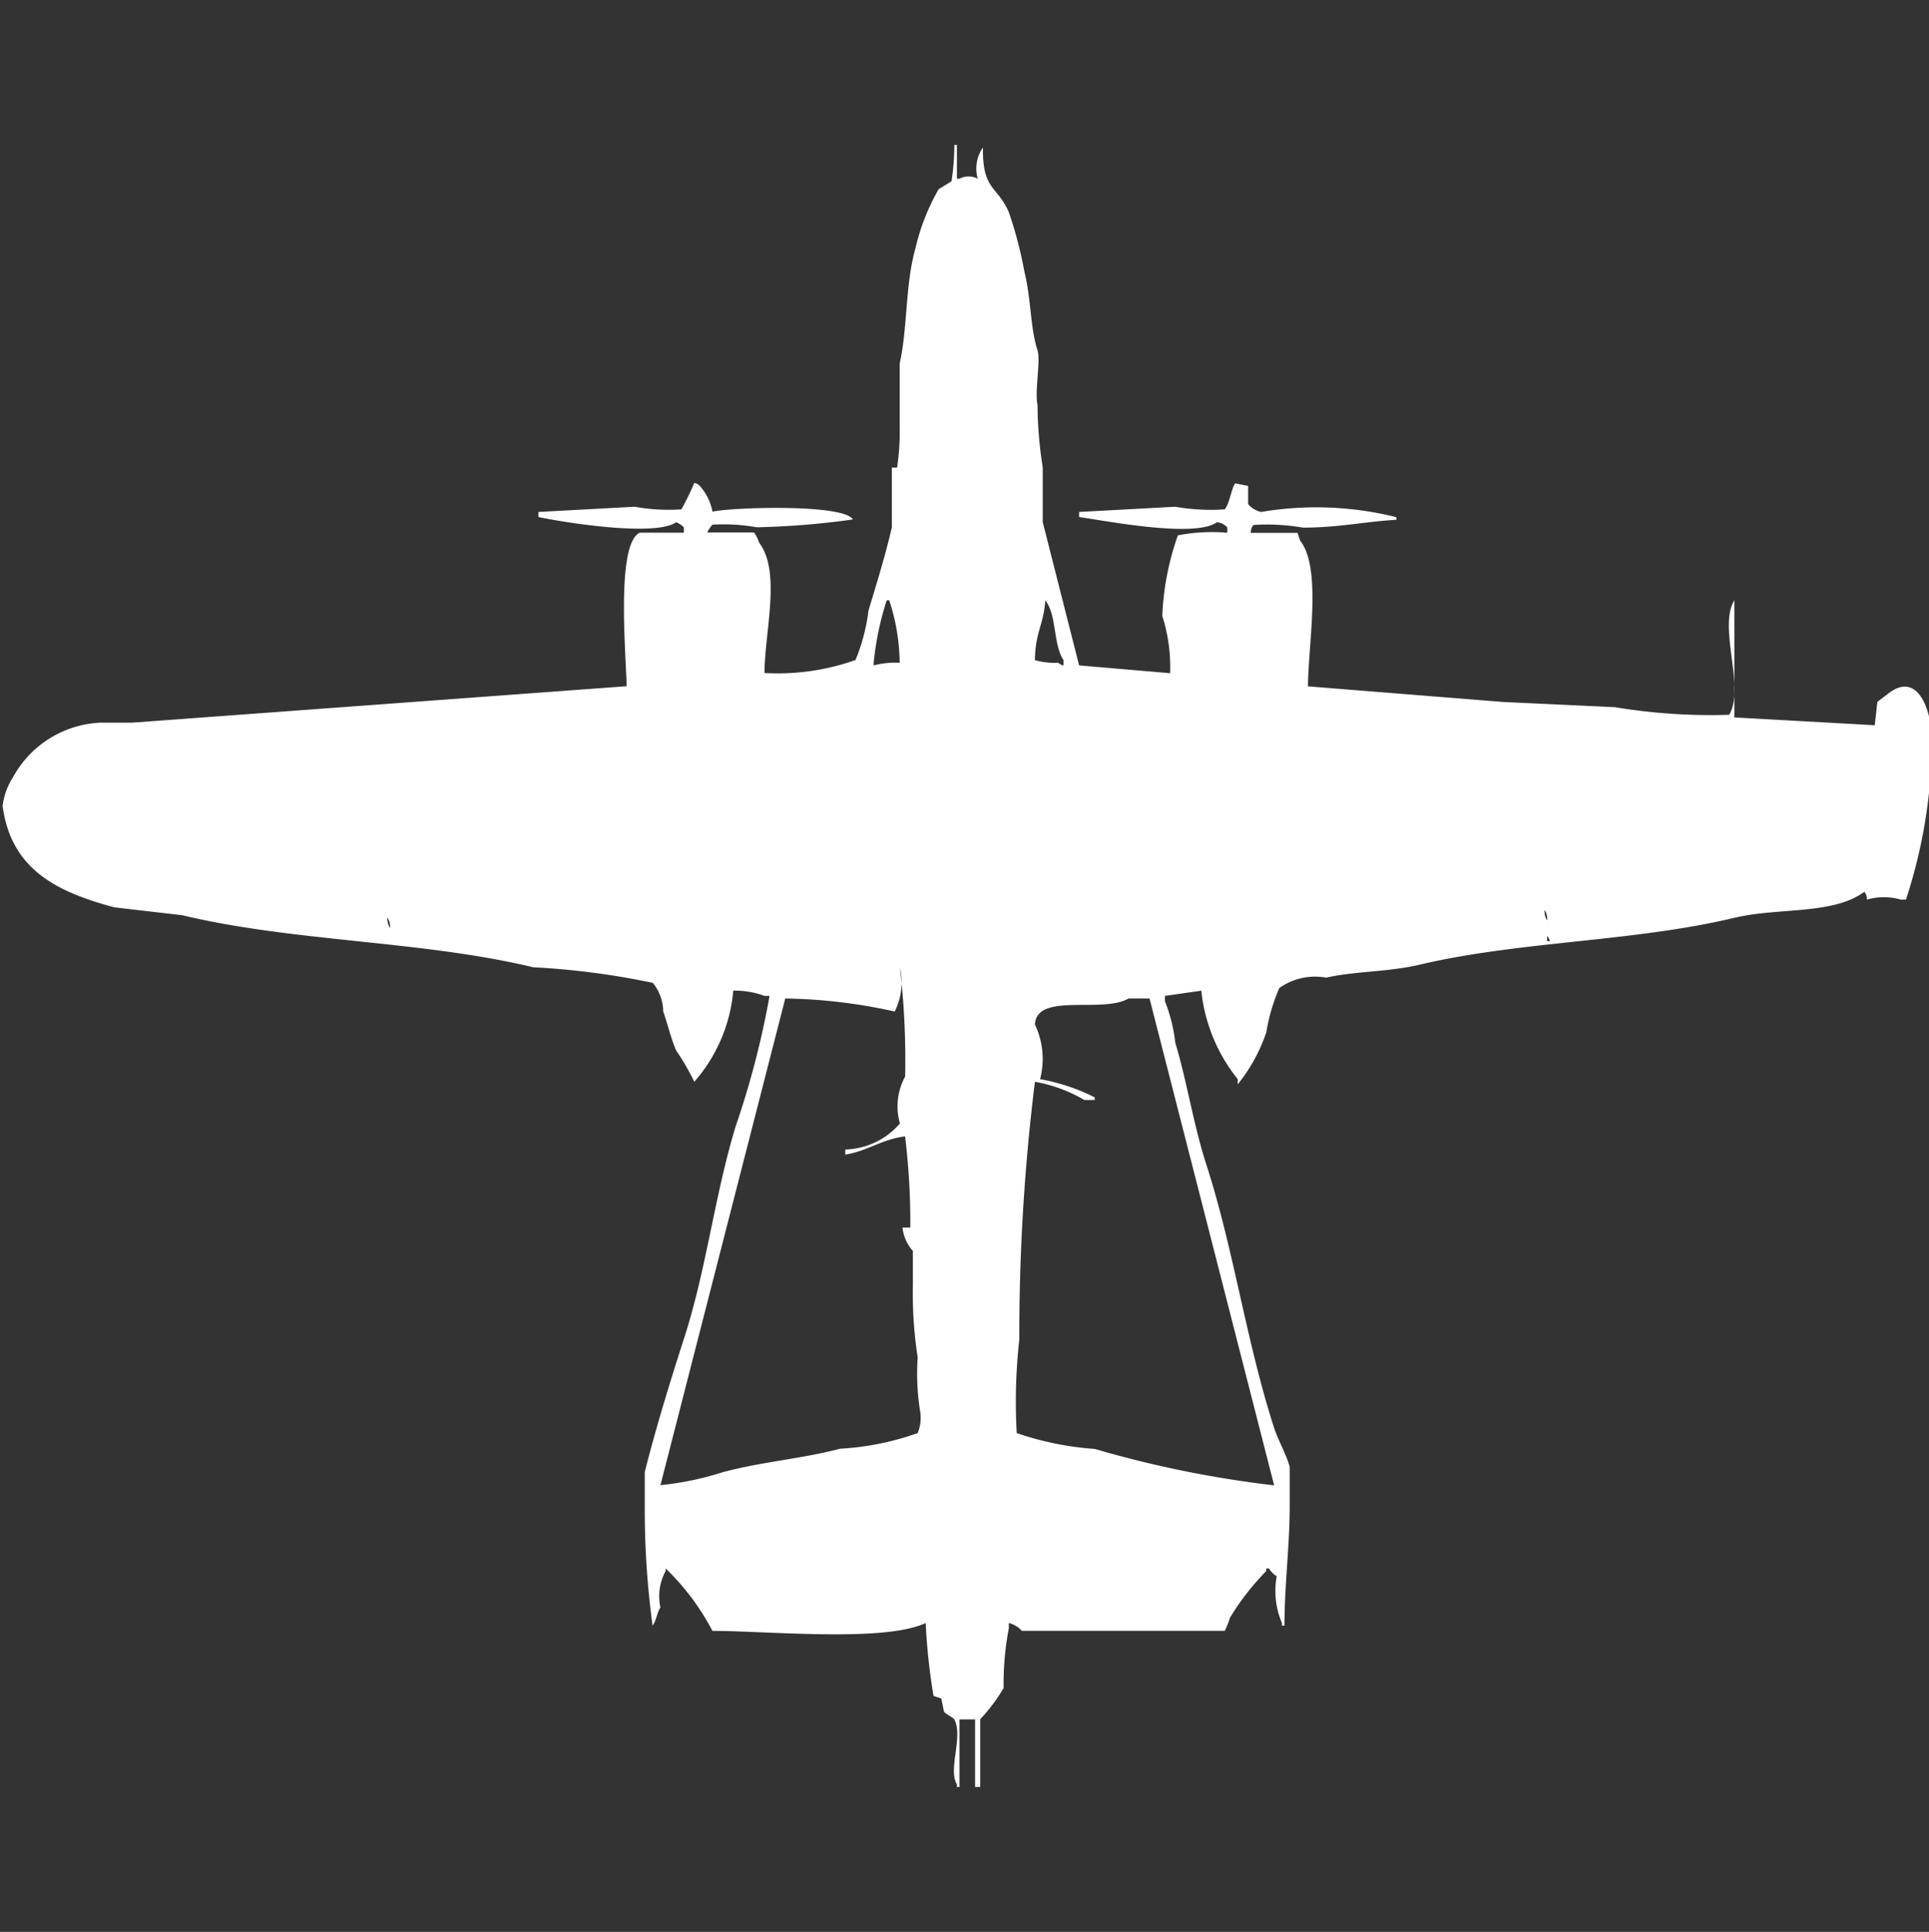 <svg width="39.938" height="40" viewBox="0 0 39.938 40" fill="#fff" xmlns="http://www.w3.org/2000/svg"><rect x="0" y="0" width="39.938" height="40" fill="#333333" stroke="none"/><path id="unit" fill-rule="evenodd" clip-rule="evenodd" d="M22.342,13.777l1.884,0.162a3.475,3.475,0,0,0-.162-1.185,5.659,5.659,0,0,1,.323-1.67,3.758,3.758,0,0,1,1.023-.054V10.921a0.33,0.33,0,0,0-.215-0.108c-0.459.333-2.315-.033-2.853-0.108V10.6l1.992-.108a4.211,4.211,0,0,0,1.023.054c0.1-.12.131-0.41,0.215-0.539l0.269,0.054v0.377a0.5,0.5,0,0,0,.269.162,6.851,6.851,0,0,1,2.8.108v0.054c-0.643.037-1.219,0.165-1.938,0.162a4.3,4.3,0,0,0-1.023-.054,0.275,0.275,0,0,0-.054.162h0.969l0.054,0.162c0.449,0.562.17,2.121,0.162,3.017l4.038,0.323,2.315,0.108A12.137,12.137,0,0,0,35.8,14.8c0.338-.556-0.234-1.817.108-2.371v2.425l2.907,0.162,0.054-.485,0.215-.162c0.635-.508.914,0.369,0.915,0.97a10.729,10.729,0,0,1-.538,3.287H39.354a1.265,1.265,0,0,0-.7,0,0.261,0.261,0,0,0-.054-0.162c-0.646.481-1.778,0.322-2.692,0.539-2.09.5-4.424,0.479-6.514,0.97-0.66.155-1.327,0.132-1.938,0.269a1.278,1.278,0,0,0-.969.215,3.845,3.845,0,0,0-.269.916,3.508,3.508,0,0,1-.592,1.078V22.344a3.5,3.5,0,0,1-.754-1.832l-0.754.108v0.108a3.367,3.367,0,0,1,.215.862c0.244,0.806.371,1.68,0.646,2.532,0.565,1.749.821,3.646,1.4,5.442,0.082,0.253.259,0.561,0.323,0.808v0.808c0,0.843-.108,1.619-0.108,2.479H26.541V33.605a1.7,1.7,0,0,1-.108-0.97,0.479,0.479,0,0,1-.162-0.162H26.218v0.054a5.267,5.267,0,0,0-.754.97,1.431,1.431,0,0,1-.108.269h-4.2a0.537,0.537,0,0,0-.269-0.162v0.108a6.115,6.115,0,0,0-.108,1.239,3.667,3.667,0,0,1-.485.646V37H20.188V35.6H19.865V37H19.812V36.946c-0.19-.315.136-0.993-0.054-1.347-0.019-.035-0.19-0.115-0.215-0.162l-0.054-.269-0.162-.054a13.057,13.057,0,0,1-.162-1.509c-0.855.4-3.215,0.166-4.415,0.162a5.033,5.033,0,0,0-.969-1.293v0.054a1.094,1.094,0,0,0-.108.754c-0.069.1-.088,0.283-0.162,0.377a17.889,17.889,0,0,1-.162-2.371V30.48c0.212-.852.529-1.888,0.807-2.748,0.478-1.476.628-2.938,1.077-4.418a17.96,17.96,0,0,0,.7-2.694H15.828a1.732,1.732,0,0,0-.646-0.108,3.307,3.307,0,0,1-.807,1.886A5.2,5.2,0,0,0,14,21.751c-0.113-.259-0.181-0.565-0.269-0.808a0.962,0.962,0,0,0-.215-0.593,16.077,16.077,0,0,0-2.476-.323C8.705,19.47,6.1,19.506,3.769,18.949l-1.4-.162C1.186,18.47.23,18.01,0.054,16.686a1.411,1.411,0,0,1,.215-0.593A2.172,2.172,0,0,1,2.1,14.962H2.746l10.229-.754c-0.02-.735-0.218-2.942.269-3.179h0.915V10.921A0.449,0.449,0,0,0,14,10.813c-0.443.308-2.348,0-2.853-.108V10.6l1.992-.108a3.933,3.933,0,0,0,.969.054A5.511,5.511,0,0,0,14.374,10a0.184,0.184,0,0,1,.108.054,1.1,1.1,0,0,1,.269.539c0.418-.091,2.716-0.163,2.907.162a16.648,16.648,0,0,1-1.992.162,3.931,3.931,0,0,0-.915-0.054,0.626,0.626,0,0,0-.108.162h0.969a0.815,0.815,0,0,1,.108.216c0.457,0.6.109,1.861,0.108,2.694a4.84,4.84,0,0,0,1.884-.269,3.881,3.881,0,0,0,.269-1.024c0.164-.543.357-1.167,0.484-1.724V9.681h0.108a4.988,4.988,0,0,0,.054-0.862V7.526c0.166-.743.114-1.627,0.323-2.371a4.461,4.461,0,0,1,.485-1.239L19.7,3.754A4.787,4.787,0,0,0,19.758,3h0.054V3.7h0.054a0.405,0.405,0,0,1,.377,0,0.763,0.763,0,0,1,.108-0.647c-0.014.9,0.3,0.786,0.538,1.347a8.583,8.583,0,0,1,.323,1.239c0.138,0.558.118,1.152,0.269,1.616,0.067,0.207-.062.85,0,1.132a8.524,8.524,0,0,0,.108,1.293v1.132Zm-3.715-.054a4.329,4.329,0,0,0-.215-1.293H18.358a6.128,6.128,0,0,0-.269,1.293v0.054A1.772,1.772,0,0,1,18.627,13.723Zm3.015-1.293c-0.033.5-.209,0.659-0.215,1.239a1.555,1.555,0,0,0,.485.054,0.193,0.193,0,0,0,.108.054V13.669C21.8,13.34,21.884,12.737,21.642,12.43Zm10.337,6.412a0.348,0.348,0,0,0,.054.216A0.349,0.349,0,0,0,31.979,18.842ZM8.022,19a0.348,0.348,0,0,0,.054.215A0.348,0.348,0,0,0,8.022,19ZM32.032,19.38v0.108h0.054A0.185,0.185,0,0,0,32.032,19.38ZM16.258,20.674L13.674,30.75a6.254,6.254,0,0,0,1.292-.269c0.819-.219,1.654-0.279,2.423-0.485A5.757,5.757,0,0,0,19,29.672a0.853,0.853,0,0,0,.054-0.431A4.848,4.848,0,0,1,19,28.109,8.81,8.81,0,0,1,18.9,26.6V25.9a0.853,0.853,0,0,1-.215-0.485h0.162a14.826,14.826,0,0,0-.108-1.886c-0.476.056-.768,0.3-1.238,0.377V23.8a1.542,1.542,0,0,0,1.131-.539,1.284,1.284,0,0,1,.108-0.97,16.543,16.543,0,0,0-.108-2.263,1.368,1.368,0,0,1-.108.916A11.006,11.006,0,0,0,16.258,20.674Zm5.276,1.67a4.1,4.1,0,0,1,1.131.377v0.054H22.45a3.087,3.087,0,0,0-1.023-.377,42.559,42.559,0,0,0-.323,5.334,11.613,11.613,0,0,0-.054,1.94A6.31,6.31,0,0,0,22.665,30a22.505,22.505,0,0,0,3.715.754L23.8,20.674H23.365c-0.544.316-1.905-.135-1.938,0.539A1.657,1.657,0,0,1,21.534,22.344Z"/></svg>
